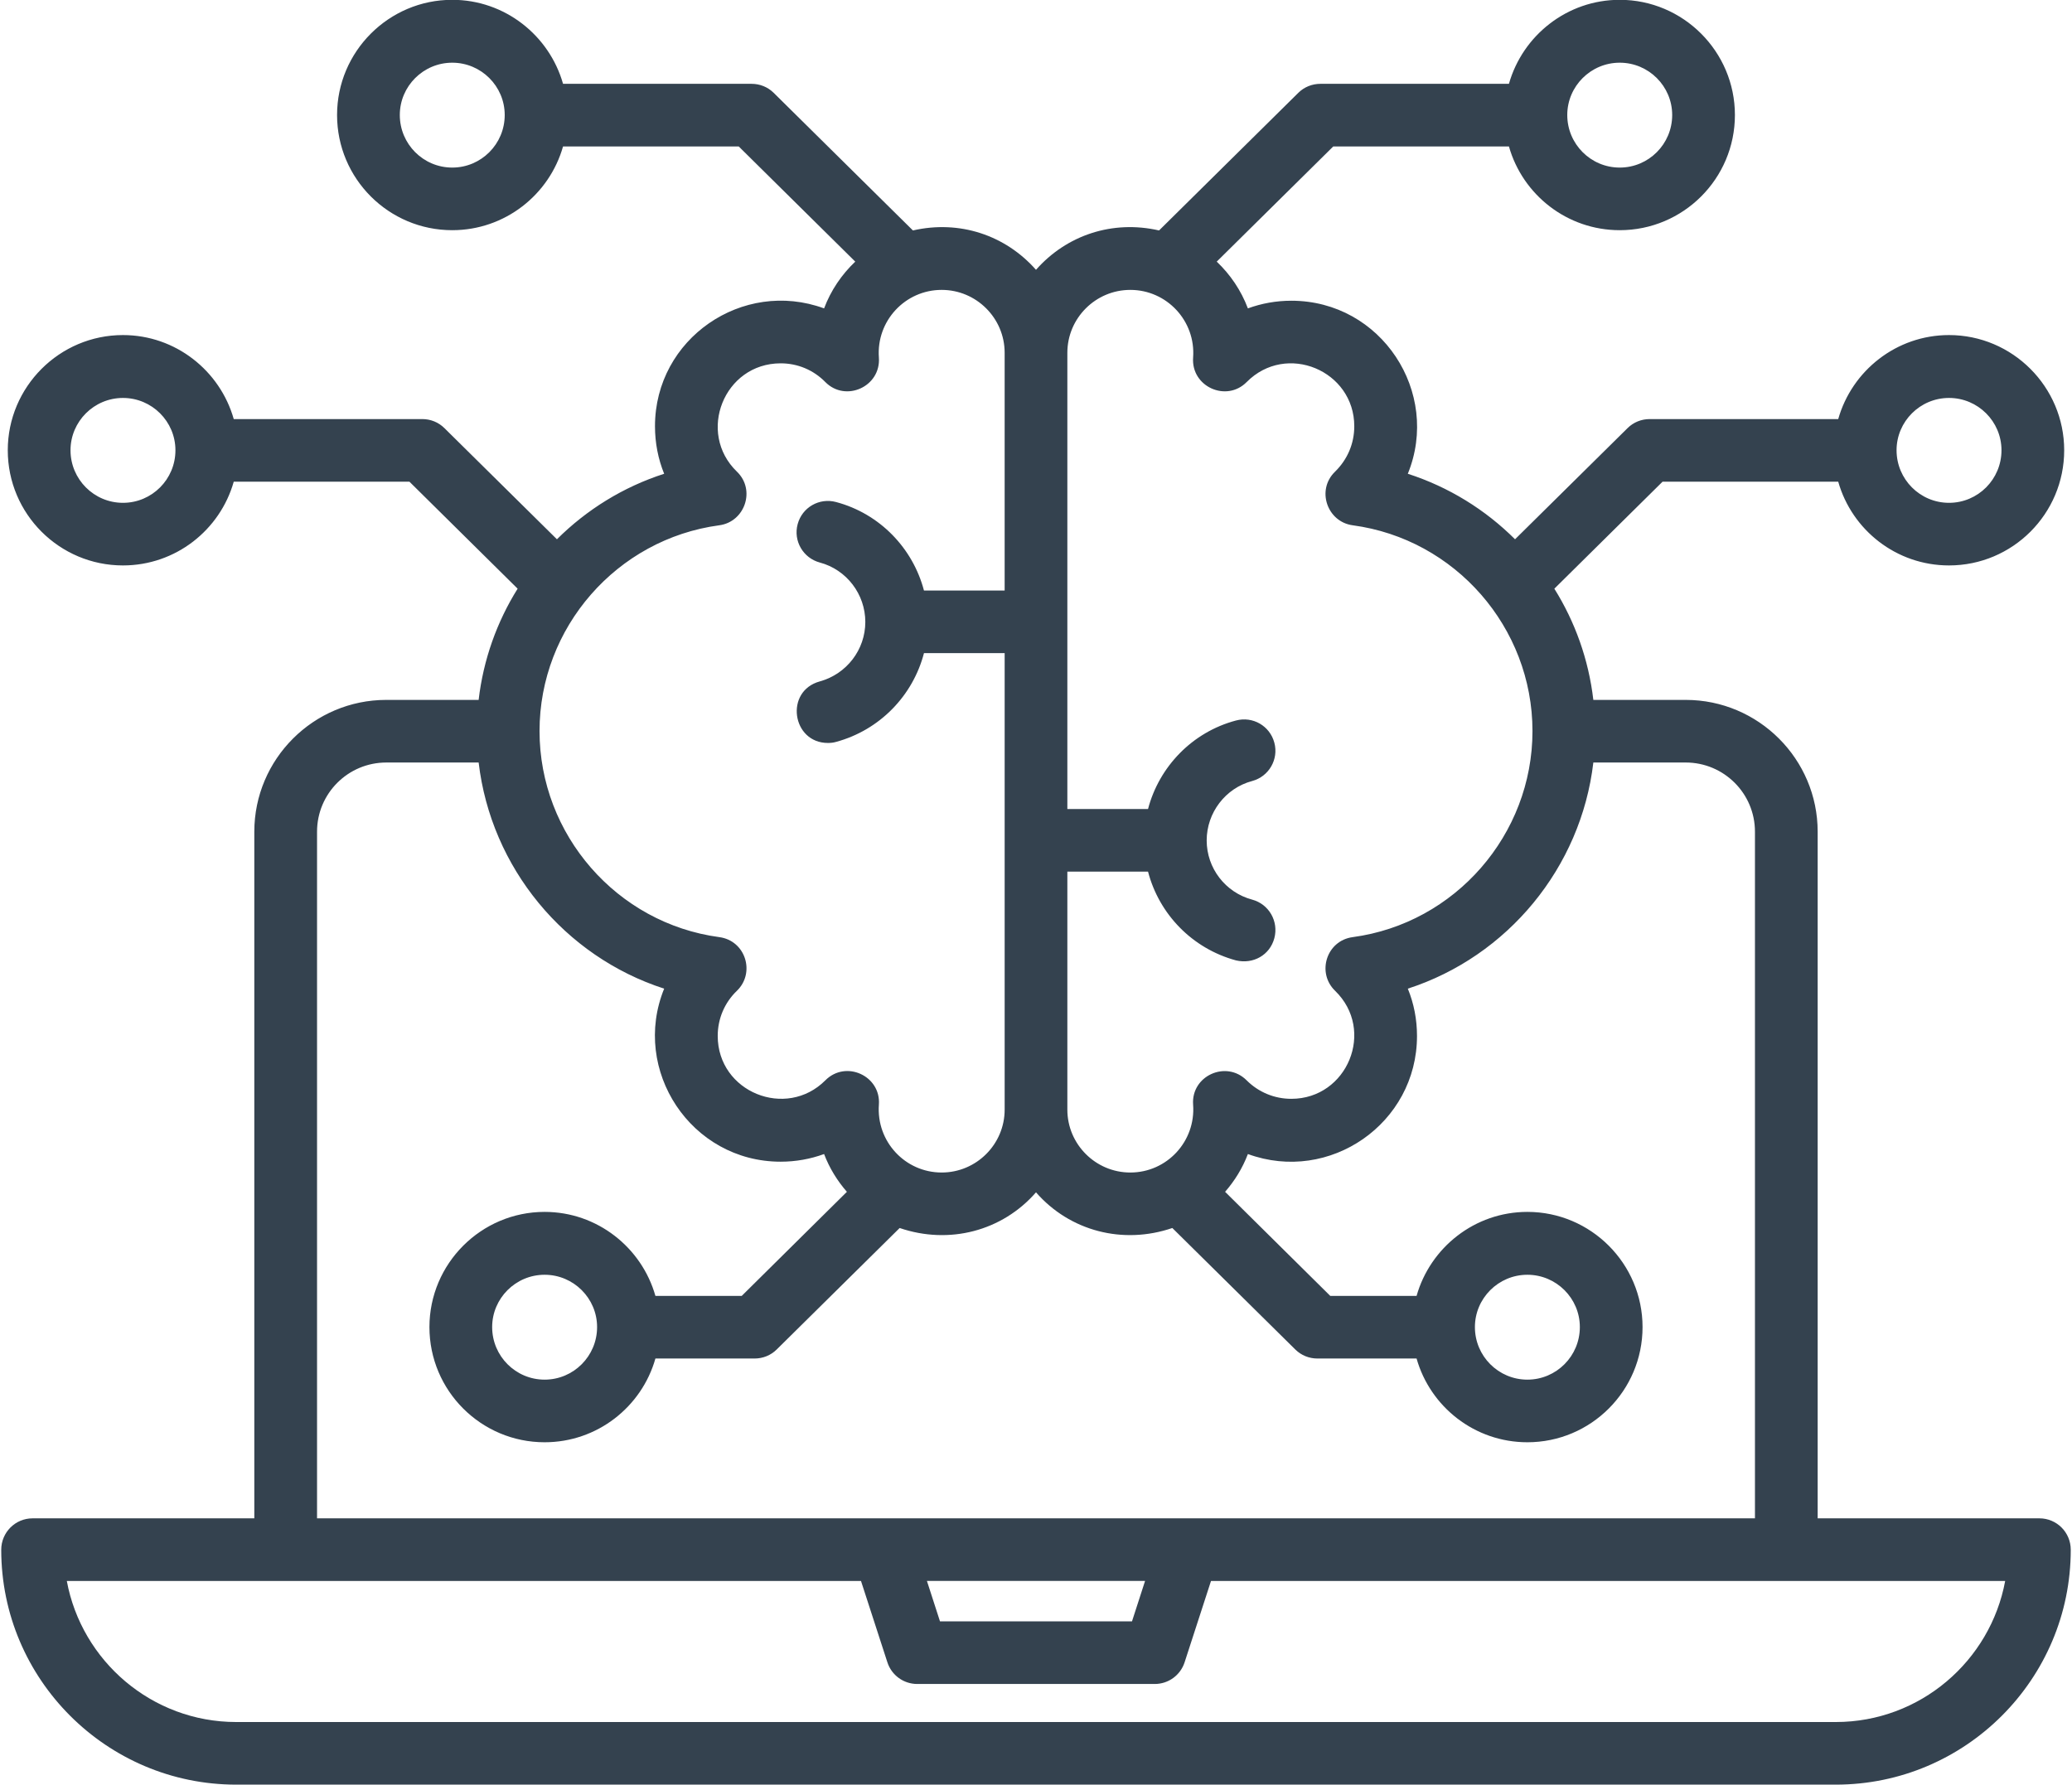 <?xml version="1.0" encoding="UTF-8" standalone="no"?><svg xmlns="http://www.w3.org/2000/svg" xmlns:xlink="http://www.w3.org/1999/xlink" fill="#34424f" height="361" preserveAspectRatio="xMidYMid meet" version="1" viewBox="40.7 69.5 418.6 361.1" width="419" zoomAndPan="magnify"><g id="change1_1"><path clip-rule="evenodd" d="M411.783,417.87H88.217c-17.044,0-31.269-12.346-34.261-28.539h160.643l5.34,16.461 c0.85,2.619,3.286,4.382,6.033,4.382h48.054c2.747,0,5.181-1.764,6.031-4.382l5.342-16.461h160.641 C443.052,405.524,428.826,417.87,411.783,417.87L411.783,417.87z M272.062,389.33h-44.125l2.643,8.177h38.837L272.062,389.33 L272.062,389.33z M338.781,337.97c0-5.826,4.762-10.582,10.614-10.582c5.85,0,10.612,4.757,10.612,10.582 c0,5.879-4.762,10.635-10.612,10.635C343.542,348.606,338.781,343.849,338.781,337.97L338.781,337.97z M161.219,337.97 c0,5.879-4.763,10.635-10.614,10.635s-10.611-4.757-10.611-10.635c0-5.826,4.76-10.582,10.611-10.582 S161.219,332.145,161.219,337.97L161.219,337.97z M104.572,237.761v138.903h290.856V237.761c0-7.749-6.284-14.003-14.006-14.003 h-18.685c-2.493,21.271-17.346,39.228-37.526,45.749c1.22,2.993,1.856,6.2,1.856,9.567c0,17.705-17.686,29.936-34.207,23.89 c-1.075,2.833-2.654,5.398-4.61,7.643l21.274,21.057h17.457c2.77-9.78,11.764-16.995,22.413-16.995 c12.846,0,23.296,10.475,23.296,23.302c0,12.88-10.45,23.302-23.296,23.302c-10.649,0-19.643-7.162-22.413-16.942h-20.062 c-1.67,0-3.271-0.641-4.46-1.817l-24.883-24.585c-10.004,3.418-20.734,0.63-27.576-7.215c-6.847,7.846-17.568,10.632-27.579,7.215 l-24.881,24.585c-1.188,1.176-2.789,1.817-4.46,1.817h-20.062c-2.771,9.78-11.764,16.942-22.414,16.942 c-12.845,0-23.297-10.422-23.297-23.302c0-12.827,10.451-23.302,23.297-23.302c10.649,0,19.643,7.215,22.414,16.995h17.457 l21.274-21.057c-1.959-2.245-3.537-4.81-4.612-7.643c-2.775,1.015-5.737,1.55-8.783,1.55c-18.154,0-30.28-18.525-23.566-35.006 c-20.181-6.52-35.034-24.478-37.526-45.749h-18.685C110.854,223.759,104.572,230.012,104.572,237.761L104.572,237.761z M185.943,175.765c5.15-0.686,7.412-7.137,3.562-10.849c-8.163-7.871-2.629-21.913,8.85-21.913c3.419,0,6.628,1.336,9.038,3.795 c4.101,4.143,11.254,0.92,10.827-4.97c-0.538-7.407,5.321-13.682,12.7-13.682c7.025,0,12.739,5.719,12.739,12.72v48.1h-16.32 c-2.244-8.551-8.933-15.552-17.783-17.904c-3.384-0.909-6.862,1.069-7.77,4.49c-0.906,3.367,1.102,6.841,4.487,7.749 c5.417,1.443,9.202,6.413,9.202,12.025c0,5.612-3.785,10.529-9.202,12.025c-7.168,1.952-5.653,12.453,1.637,12.453 c0.545,0,1.096-0.054,1.647-0.214c8.85-2.405,15.538-9.353,17.783-17.958h16.32v92.352c0,7.001-5.714,12.72-12.739,12.72 c-7.396,0-13.247-6.282-12.7-13.735c0.427-5.82-6.675-9.085-10.827-4.917c-7.938,7.969-21.774,2.373-21.774-8.979 c0-3.474,1.38-6.734,3.887-9.139c3.769-3.652,1.741-10.141-3.562-10.849c-20.735-2.779-36.369-20.737-36.369-41.687 C149.574,196.448,165.208,178.545,185.943,175.765L185.943,175.765z M256.342,245.831h16.319 c2.242,8.605,8.931,15.552,17.783,17.958c3.524,0.821,6.861-1.087,7.768-4.489c0.906-3.421-1.1-6.894-4.484-7.803 c-5.418-1.443-9.203-6.36-9.203-11.972c0-5.612,3.785-10.582,9.203-12.025c3.384-0.909,5.39-4.382,4.484-7.75 c-0.908-3.42-4.384-5.398-7.768-4.489c-8.852,2.352-15.541,9.353-17.783,17.904h-16.319v-92.299c0-7.001,5.714-12.72,12.737-12.72 c7.385,0,13.244,6.285,12.702,13.682c-0.433,5.899,6.728,9.109,10.825,4.97c8.039-8.122,21.774-2.321,21.774,8.925 c0,3.527-1.38,6.734-3.885,9.193c-3.851,3.712-1.589,10.161,3.559,10.849c20.735,2.779,36.372,20.683,36.372,41.633 c0,20.95-15.637,38.908-36.372,41.687c-5.294,0.708-7.333,7.194-3.559,10.849c8.227,7.97,2.508,21.859-8.849,21.859 c-3.42,0-6.631-1.336-9.04-3.741c-4.146-4.143-11.256-0.907-10.825,4.917c0.552,7.442-5.3,13.735-12.702,13.735 c-7.023,0-12.737-5.719-12.737-12.72V245.831L256.342,245.831z M65.317,171.223c-5.852,0-10.612-4.757-10.612-10.635 c0-5.826,4.76-10.582,10.612-10.582c5.852,0,10.611,4.757,10.611,10.582C75.929,166.466,71.169,171.223,65.317,171.223 L65.317,171.223z M131.922,103.401c-5.849,0-10.609-4.757-10.609-10.635c0-5.825,4.76-10.582,10.609-10.582 c5.852,0,10.612,4.757,10.612,10.582C142.534,98.645,137.774,103.401,131.922,103.401L131.922,103.401z M368.075,82.184 c5.852,0,10.611,4.757,10.611,10.582c0,5.879-4.76,10.635-10.611,10.635c-5.85,0-10.612-4.757-10.612-10.635 C357.463,86.94,362.225,82.184,368.075,82.184L368.075,82.184z M434.682,150.005c5.852,0,10.612,4.757,10.612,10.582 c0,5.879-4.76,10.635-10.612,10.635c-5.852,0-10.611-4.757-10.611-10.635C424.071,154.762,428.831,150.005,434.682,150.005 L434.682,150.005z M452.964,376.664h-44.851V237.761c0-14.697-11.973-26.669-26.691-26.669h-18.685 c-0.954-8.177-3.712-15.82-7.889-22.5l21.889-21.645h35.534c2.768,9.78,11.764,16.942,22.411,16.942 c12.846,0,23.296-10.422,23.296-23.302c0-12.827-10.45-23.302-23.296-23.302c-10.647,0-19.643,7.215-22.411,16.996h-38.14 c-1.67,0-3.273,0.641-4.459,1.817l-22.773,22.5c-6.006-5.986-13.399-10.582-21.689-13.254c6.702-16.445-5.32-35.006-23.565-35.006 c-3.046,0-6.01,0.535-8.785,1.55c-1.369-3.634-3.545-6.841-6.303-9.46l23.573-23.302h35.534c2.771,9.78,11.764,16.942,22.412,16.942 c12.848,0,23.298-10.422,23.298-23.302c0-12.827-10.45-23.302-23.298-23.302c-10.647,0-19.641,7.215-22.412,16.995h-38.14 c-1.67,0-3.271,0.641-4.46,1.817l-28.171,27.845c-9.427-2.158-18.717,0.952-24.893,7.963c-6.18-7.01-15.466-10.121-24.894-7.963 l-28.171-27.845c-1.188-1.176-2.789-1.817-4.46-1.817h-38.14c-2.77-9.78-11.766-16.995-22.414-16.995 c-12.845,0-23.296,10.475-23.296,23.302c0,12.88,10.451,23.302,23.296,23.302c10.647,0,19.643-7.162,22.414-16.942h35.534 l23.572,23.302c-2.758,2.619-4.933,5.825-6.304,9.46c-16.48-6.031-34.205,6.114-34.205,23.836c0,3.367,0.636,6.627,1.856,9.62 c-8.292,2.672-15.682,7.269-21.689,13.254l-22.772-22.5c-1.188-1.176-2.789-1.817-4.46-1.817h-38.14 c-2.768-9.78-11.764-16.996-22.411-16.996c-12.846,0-23.299,10.475-23.299,23.302c0,12.88,10.453,23.302,23.299,23.302 c10.647,0,19.643-7.161,22.411-16.942h35.535l21.887,21.645c-4.177,6.681-6.935,14.323-7.887,22.5h-18.685 c-14.718,0-26.691,11.972-26.691,26.669v138.903H47.035c-3.503,0-6.343,2.833-6.343,6.36c0,26.188,21.32,47.512,47.524,47.512 h323.566c26.204,0,47.524-21.324,47.524-47.512C459.307,379.496,456.468,376.664,452.964,376.664z" fill-rule="evenodd"/></g></svg>
